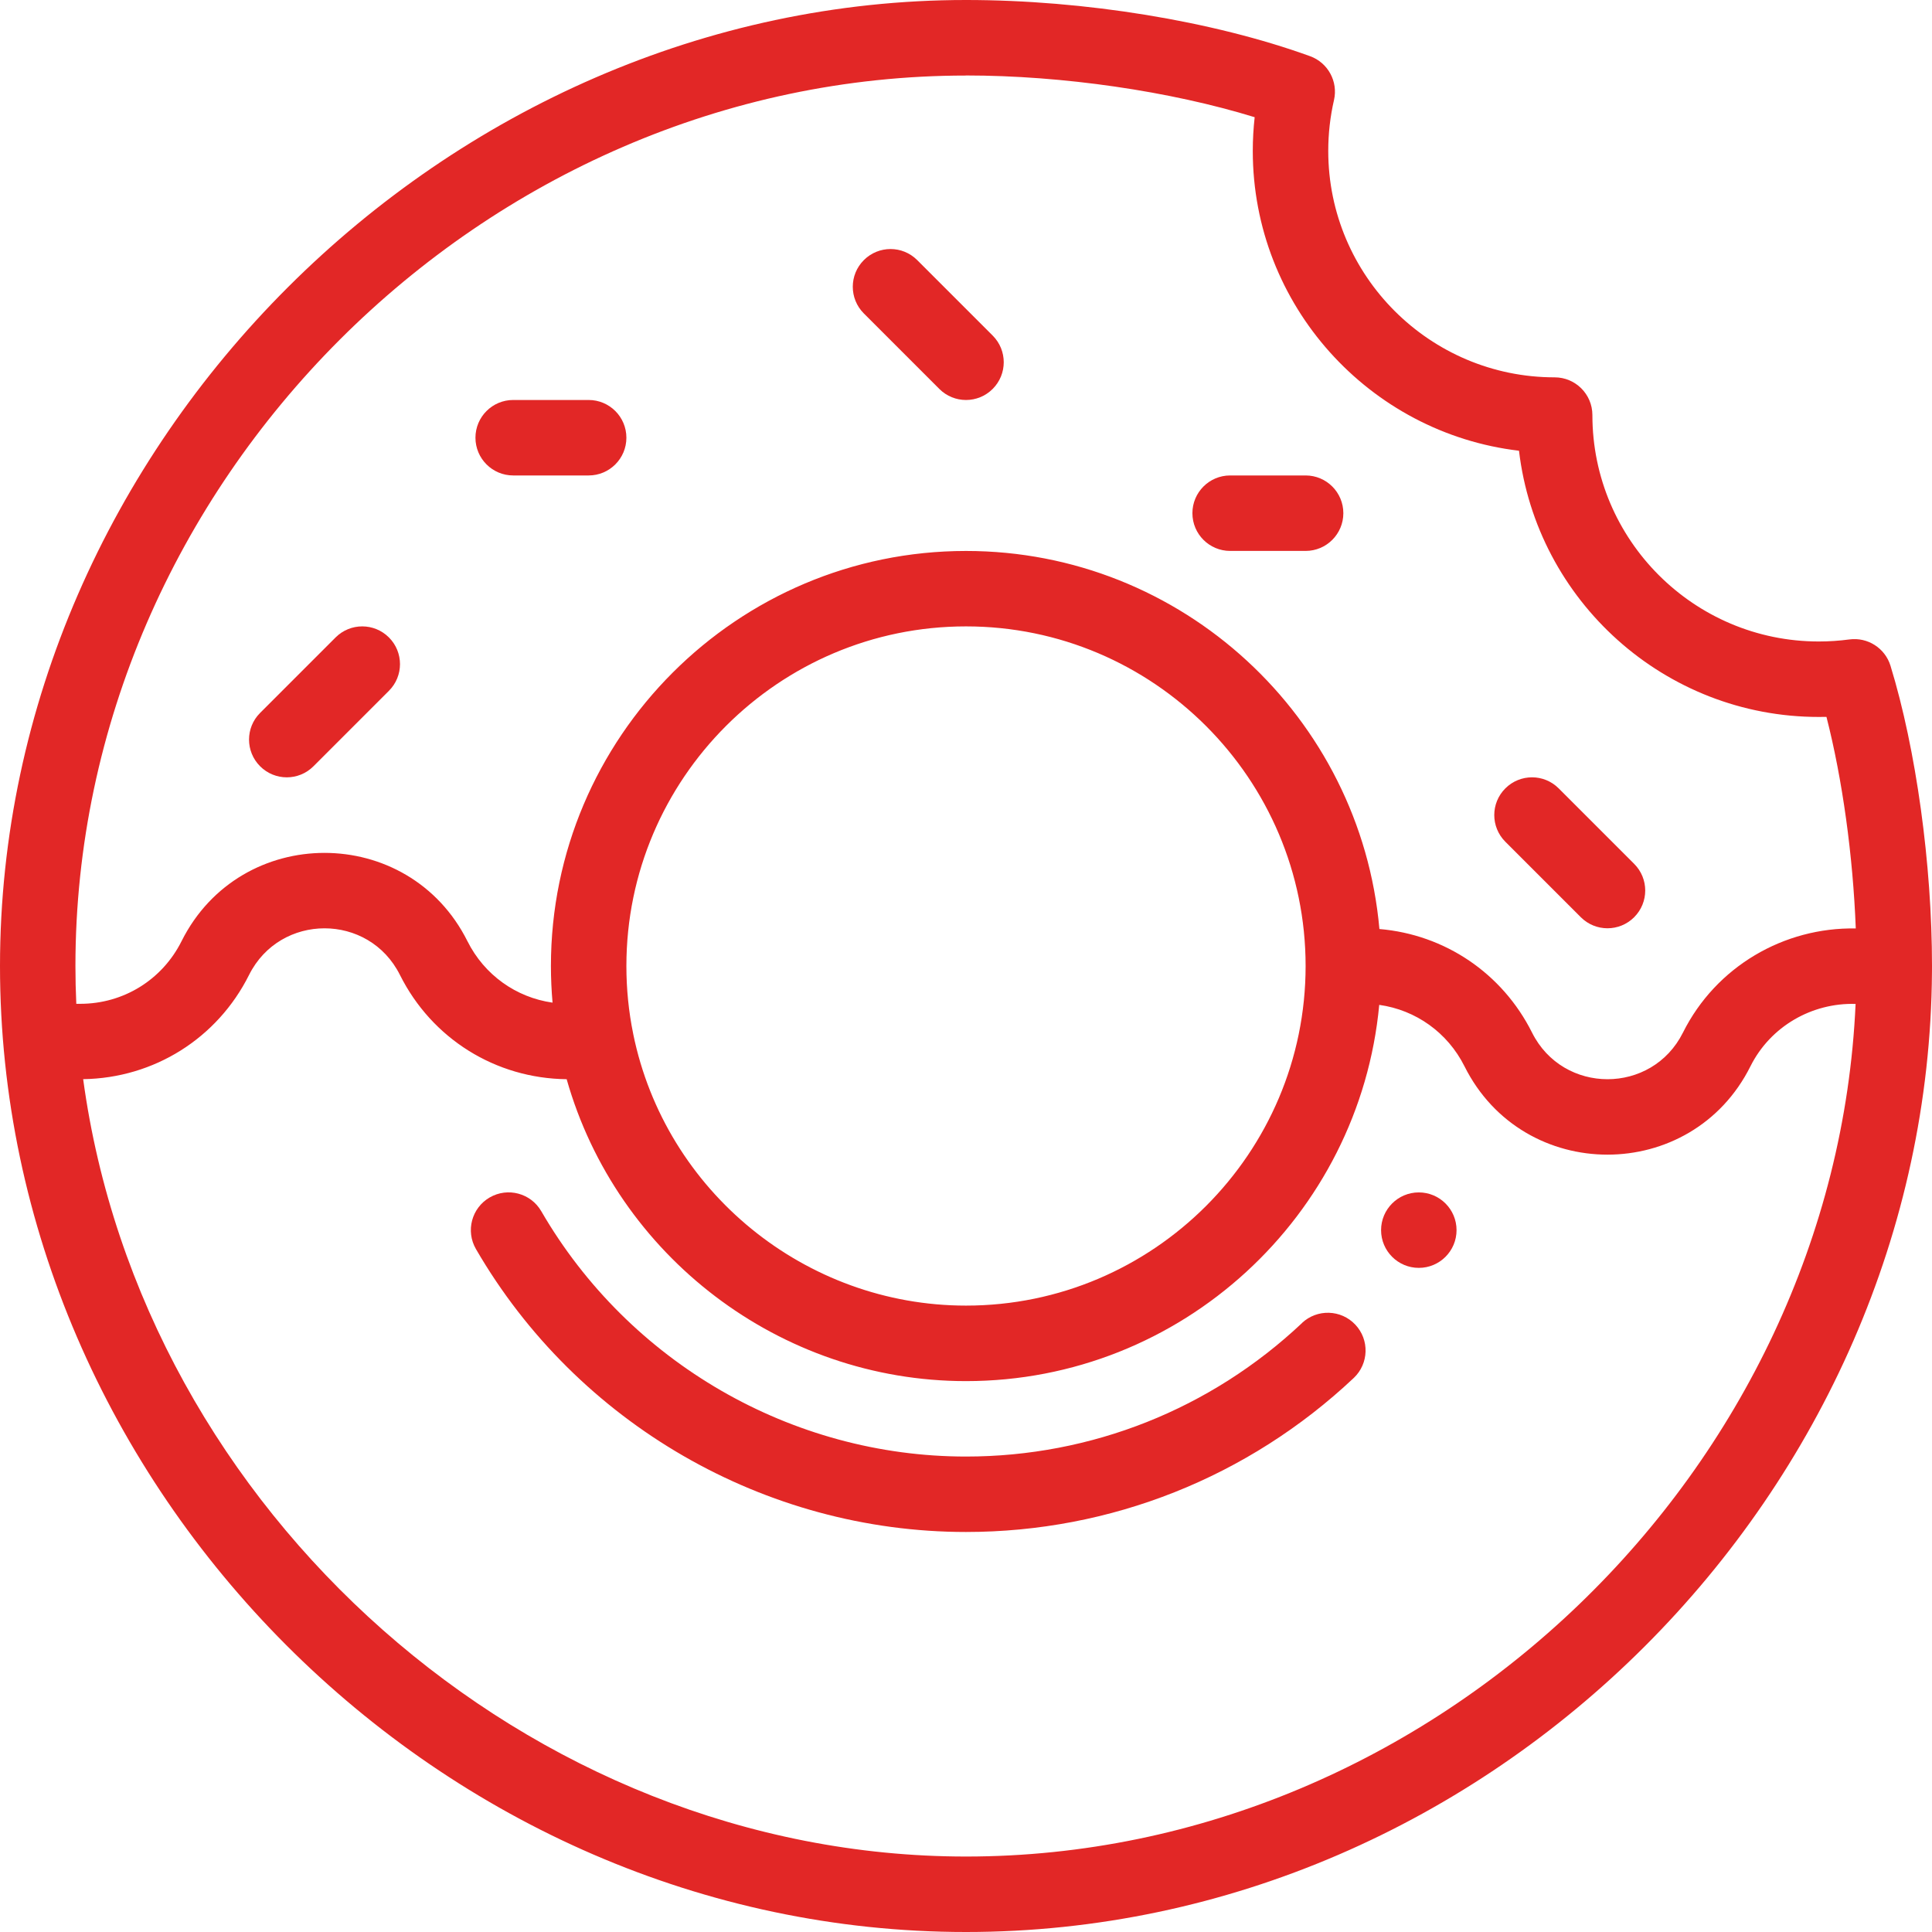 <?xml version="1.0" encoding="UTF-8"?>
<svg id="Isolation_Mode" data-name="Isolation Mode" xmlns="http://www.w3.org/2000/svg" viewBox="0 0 512 512">
  <defs>
    <style>
      .cls-1 {
        fill: #e22726;
        stroke-width: 0px;
      }
    </style>
  </defs>
  <path class="cls-1" d="m376,316c-5.52,0-10,4.48-10,10s4.48,10,10,10,10-4.48,10-10-4.48-10-10-10Z"/>
  <path class="cls-1" d="m345.04,350.63c-24.22,22.81-55.84,35.37-89.04,35.37-46.18,0-89.31-24.91-112.56-65.02-2.77-4.78-8.89-6.41-13.67-3.64-4.78,2.77-6.41,8.89-3.64,13.67,26.81,46.25,76.57,74.98,129.86,74.98,38.32,0,74.81-14.49,102.76-40.81,4.02-3.79,4.21-10.12.42-14.14-3.79-4.02-10.11-4.21-14.14-.43Z"/>
  <path class="cls-1" d="m490.09,169.46c-2.63.35-5.36.54-8.09.54-33.09,0-60-26.91-60-60,0-5.52-4.48-10-10-10-33.09,0-60-26.91-60-60,0-4.56.51-9.09,1.52-13.47,1.13-4.92-1.59-9.92-6.34-11.64-25.72-9.32-59.81-14.89-91.18-14.89C118.1,0,0,117.69,0,256s116.67,256,256,256,255.02-117.11,255.99-254.29c.01-.57.01-1.14.01-1.71,0-26.99-4.22-57.48-11-79.57-1.44-4.68-6.06-7.63-10.91-6.97ZM256,20c25.63,0,54.11,4.17,76.5,11.06-.33,2.96-.5,5.94-.5,8.94,0,40.91,30.88,74.76,70.55,79.45,4.69,39.68,38.53,70.55,79.45,70.55.68,0,1.36,0,2.03-.02,4.23,16.53,7.03,36.77,7.77,56.07-18.98-.35-37.03,10.05-45.8,27.6-8.23,16.47-31.75,16.47-39.99,0-7.89-15.76-23.13-25.99-40.45-27.45-4.98-56.07-52.21-100.19-109.56-100.19-60.65,0-110,49.35-110,110,0,3.24.15,6.48.43,9.7-9.67-1.37-18.08-7.35-22.55-16.28-15.6-31.21-60.16-31.21-75.77,0-5.12,10.23-15.4,16.59-26.84,16.59h-1.05c-.15-3.32-.23-6.67-.23-10,0-127.93,108.07-236,236-236Zm-88.19,254.02s0-.04-.01-.07c-1.2-5.86-1.8-11.89-1.8-17.95,0-49.62,40.38-90,90-90s90,40.38,90,90-40.38,90-90,90c-42.59,0-79.68-30.27-88.19-71.98Zm88.19,217.98c-115.72,0-218.41-91.45-233.96-206.01,18.75-.28,35.55-10.8,43.96-27.62,8.24-16.47,31.75-16.48,39.99,0,8.45,16.89,25.34,27.43,44.18,27.63,13.28,46.82,56.52,80.01,105.82,80.01,57.18,0,104.3-43.86,109.52-99.71,9.7,1.36,18.12,7.34,22.6,16.29,15.61,31.21,60.17,31.2,75.77,0,5.31-10.62,16.32-16.88,27.87-16.54-5.51,123.34-111.55,225.95-235.75,225.95Z"/>
  <path class="cls-1" d="m83.07,203.07l20-20c3.91-3.91,3.91-10.23,0-14.14s-10.23-3.91-14.14,0l-20,20c-3.91,3.9-3.91,10.23,0,14.14s10.24,3.91,14.14,0Z"/>
  <path class="cls-1" d="m136,126h20c5.52,0,10-4.48,10-10s-4.48-10-10-10h-20c-5.52,0-10,4.48-10,10s4.48,10,10,10Z"/>
  <path class="cls-1" d="m326,146h20c5.52,0,10-4.48,10-10s-4.48-10-10-10h-20c-5.52,0-10,4.48-10,10s4.48,10,10,10Z"/>
  <path class="cls-1" d="m418.93,243.07c3.91,3.91,10.23,3.91,14.14,0s3.91-10.23,0-14.14l-20-20c-3.9-3.91-10.23-3.91-14.14,0-3.91,3.9-3.91,10.23,0,14.14l20,20Z"/>
  <path class="cls-1" d="m248.93,103.07c3.91,3.91,10.23,3.91,14.14,0s3.91-10.23,0-14.14l-20-20c-3.9-3.91-10.23-3.91-14.14,0-3.91,3.9-3.91,10.23,0,14.14l20,20Z"/>
</svg>
